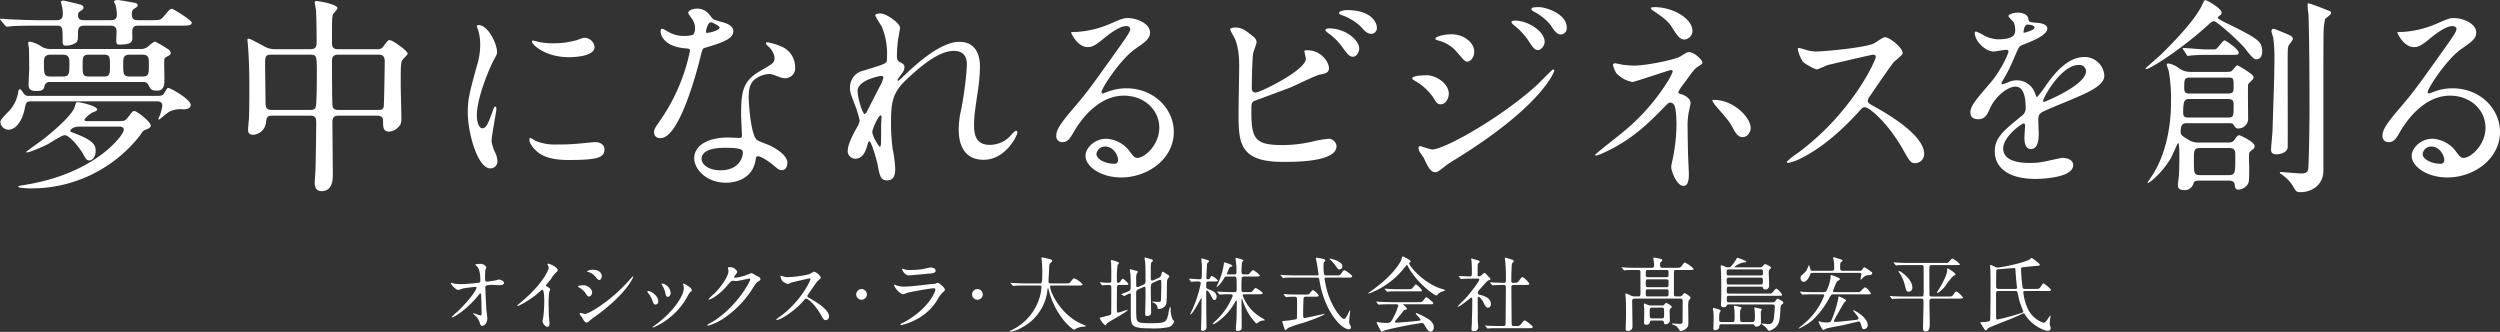 <svg xmlns="http://www.w3.org/2000/svg" width="618.336" height="82.078" viewBox="0 0 618.336 82.078"><rect x="0" y="0" width="618.336" height="82.078" fill="#333333" stroke="none"/><title>headline_2</title><g id="a4fd14df-42fc-4928-857d-00e84541b694" data-name="レイヤー 2"><g id="ae9680ae-334d-4d2d-a7f2-d696fb7007bf" data-name="レイヤー 1"><path d="M11.805,8.527c-4.576,0-6.032.104-6.553.156-.208,0-.936.104-1.092.104-.208,0-.312-.104-.468-.312L2.704,7.279c-.208-.26-.26-.26-.26-.364,0-.052.104-.104.208-.104.364,0,1.924.156,2.288.156,2.548.104,4.68.208,7.124.208h4.316c.935,0,1.612-.26,1.612-1.56a7.995,7.995,0,0,0-.261-2.028c0-.104-.208-.78-.208-.884,0-.364.416-.364.624-.364.261,0,2.964.676,3.849.884.416.104,1.092.26,1.092.832,0,.364-.26.572-.936.988a.944.944,0,0,0-.416.832c0,1.3.832,1.3,1.819,1.3h6.189c.572,0,1.612,0,1.612-1.352a11.134,11.134,0,0,0-.364-2.496,4.776,4.776,0,0,1-.364-.728c0-.26.572-.416.884-.416.469,0,4.16.676,4.369.728.26.052.623.26.623.572s-.103.364-.987.936A1.424,1.424,0,0,0,35.05,5.615c0,1.56.728,1.56,1.819,1.56h2.704c2.34,0,2.549,0,3.328-.884,1.456-1.716,1.612-1.924,2.08-1.924.312,0,4.889,2.808,4.889,3.432,0,.728-1.04.728-2.809.728H36.817c-.78,0-1.664,0-1.664,1.508,0,.364.052,1.768,0,2.028-.208.676-.729,1.144-3.068,1.144-.676,0-.884-.104-.884-1.04,0-.416.104-2.236.052-2.6-.156-.936-.935-1.04-1.508-1.04h-6.24c-1.145,0-1.768.208-1.768,1.716,0,1.716,0,2.288-.832,2.704a4.834,4.834,0,0,1-2.133.519c-.832,0-.832-.519-.832-1.04,0-3.484,0-3.9-1.508-3.9ZM41.394,25.895c.78,0,1.092-.052,1.456-.364.208-.208.884-1.612,1.144-1.612.677,0,5.617,2.86,5.617,4.212,0,1.092-1.561,1.092-1.873,1.092a6.093,6.093,0,0,0-3.38.572c-.311.103-2.496,1.976-2.6,1.976a.166.166,0,0,1-.156-.156,4.396,4.396,0,0,1,.311-.728A9.743,9.743,0,0,0,42.59,28.34c0-.936-.677-1.092-1.3-1.092H10.192c-1.248,0-1.352.312-1.664,1.976-.519,2.444-1.924,5.044-4.057,5.044a2.06,2.06,0,0,1-1.924-1.82c0-.52.156-.728,1.717-2.392a8.784,8.784,0,0,0,2.703-5.252c0-.052.156-.572.416-.572s.936,1.144,1.093,1.3a1.559,1.559,0,0,0,1.248.364ZM22.205,33.488c-1.872,0-2.393.832-2.393,1.092,0,.156.156.208,1.612.78,4.576,1.768,4.68,3.068,4.68,4.16,0,1.3-.728,2.34-1.56,2.34-.728,0-.936-.468-1.82-2.08-.052-.104-2.808-4.16-4.315-4.16-.625,0-3.433,1.82-4.057,2.184-1.04.52-4.473,2.08-5.252,2.08-.104,0-.208-.052-.208-.103,0-.104,3.796-2.809,4.368-3.225.884-.728,6.916-5.512,7.645-7.904.311-1.04.311-1.196.779-1.196.572,0,4.784.884,4.784,1.82,0,.26-.416.468-1.144.729-.469.208-1.977,1.404-1.977,1.82,0,.312.416.312.624.312h8.009c1.352,0,1.508-.156,2.288-1.144.936-1.248,1.04-1.352,1.403-1.352.625,0,4.057,2.652,4.057,3.588,0,.416-.312.676-1.145.988-.728.26-.779.364-1.508,1.456a34.018,34.018,0,0,1-27.041,13.104c-.468,0-3.12-.052-3.12-.468,0-.104.988-.312,1.145-.312C26.001,45.292,33.073,35.516,33.073,34.32c0-.832-.832-.832-1.351-.832Zm14.768-19.189a2.846,2.846,0,0,0,2.392-.884,8.743,8.743,0,0,1,1.353-.988,31.791,31.791,0,0,1,3.38,1.976,1.277,1.277,0,0,1,.572.884c0,.416-.156.468-1.196,1.04-.416.26-.416.416-.416,1.82,0,.78.103,4.16,0,4.836-.26,1.612-1.3,1.612-1.768,1.612-1.457,0-1.56-.312-2.184-1.508a1.381,1.381,0,0,0-1.353-.624H14.925a1.284,1.284,0,0,0-1.456.936c-.208.832-.364,1.3-2.028,1.3-1.82,0-1.924-.832-1.924-1.716,0-.624.156-3.276.156-3.796,0-.78-.053-4.16-.053-4.836,0-.26-.208-1.248-.208-1.456,0-.156.052-.416.364-.416a7.657,7.657,0,0,1,3.068,1.3,4.245,4.245,0,0,0,2.443.52Zm-21.997,1.404c-1.612,0-1.664.988-1.664,1.82,0,3.016,0,3.588,1.664,3.588H17.94c1.664,0,1.664-.572,1.664-3.64,0-1.352-.52-1.768-1.664-1.768Zm13.156,5.408c1.509,0,1.509-.624,1.509-2.808,0-1.872,0-2.6-1.457-2.6H24.389c-1.508,0-1.508.728-1.508,2.6,0,2.132,0,2.808,1.508,2.808Zm9.465,0c1.664,0,1.664-.572,1.664-3.016,0-1.612,0-2.392-1.664-2.392H34.581c-1.664,0-1.664.832-1.664,2.288,0,2.496,0,3.12,1.664,3.12Z" transform="translate(-2.444 -2.183)" fill="#fff"/><path d="M69.732,30.784c-1.3,0-1.403.676-1.508,1.82a3.427,3.427,0,0,1-3.068,2.912c-1.3,0-1.351-.676-1.351-1.351,0-.364.155-2.132.208-2.548.103-1.976.103-6.864.103-8.268,0-3.276-.103-6.656-.311-9.413,0-.26-.156-1.716-.156-1.82,0-.156,0-.364.156-.364.468,0,.832.208,3.952,1.872a5.15,5.15,0,0,0,2.808.728h8.633c1.56,0,1.56-.936,1.56-1.924,0-1.56-.052-6.292-.156-7.748-.052-.312-.311-1.612-.311-1.924s.311-.312.52-.312c.363,0,5.096.78,5.096,1.768,0,.312-1.092,1.352-1.145,1.612-.207.884-.207,1.3-.207,6.812,0,.78,0,1.716,1.455,1.716h9.673a1.637,1.637,0,0,0,1.612-.728c.988-1.352,1.092-1.508,1.56-1.508.729,0,4.421,2.652,4.421,3.328,0,.311-1.145,1.3-1.301,1.56-.416.729-.416,1.353-.416,6.553,0,1.04.156,6.24.156,7.436,0,1.092.052,1.716-.52,2.392a3.525,3.525,0,0,1-2.549,1.352c-1.456,0-1.456-1.248-1.456-2.548,0-.468,0-1.404-1.508-1.404h-9.36c-.936,0-1.664.104-1.664,1.716,0,1.82.103,10.816.103,12.844,0,1.092,0,4.108-2.756,4.108-1.716,0-1.716-1.56-1.716-2.08,0-.572.208-3.224.208-3.848.052-1.82.156-9.152.156-10.921,0-1.248-.156-1.82-1.56-1.82ZM79.145,29.38c.416,0,1.092,0,1.352-.624.312-.624.312-7.177.312-8.477,0-4.16,0-4.576-1.612-4.576H69.524c-1.508,0-1.508.572-1.508,2.444,0,1.3.103,7.748.103,9.256,0,1.456.261,1.977,1.612,1.977Zm16.848,0c.469,0,1.196,0,1.353-.78.104-.364.26-10.192.26-11.181,0-1.248-.468-1.716-1.508-1.716H86.061c-1.508,0-1.508,1.04-1.508,1.768,0,1.352,0,10.348.155,10.972.156.78.729.936,1.404.936Z" transform="translate(-2.444 -2.183)" fill="#fff"/><path d="M121.733,33.904c.884,0,1.352-.832,2.496-4.056.312-.884.468-1.3.729-1.3s.26.52.26.624c0,.572-1.196,6.656-1.196,7.904a9.264,9.264,0,0,0,.832,2.704,5.599,5.599,0,0,1,.624,2.288,1.742,1.742,0,0,1-1.716,1.768c-3.225,0-5.616-8.84-5.616-13.832,0-3.328.416-4.836,2.184-11.337a17.64,17.64,0,0,0,.885-5.408,12.732,12.732,0,0,0-.52-3.692,6.592,6.592,0,0,1-.312-.936c0-.156.207-.26.416-.26,2.392,0,4.576,4.732,4.576,6.604,0,.572,0,.624-.988,2.392-.572,1.092-4.004,8.736-4.004,13.416C120.382,32.344,120.901,33.904,121.733,33.904Zm30.213,5.2c0,2.028-1.56,2.652-8.84,2.652-5.097,0-7.02-1.3-8.112-2.34-.261-.26-1.612-1.612-1.612-2.6,0-.104,0-.52.26-.52a7.757,7.757,0,0,1,1.248.728,12.805,12.805,0,0,0,5.564.884,43.294,43.294,0,0,0,4.524-.156c.728-.052,4.368-.416,4.576-.416C151.53,37.336,151.946,38.48,151.946,39.104Zm-2.443-25.325c0,2.548-5.772,2.548-6.396,2.548-5.877,0-9.101-3.172-9.101-3.848,0-.104.052-.26.364-.26.156,0,.779.208,1.456.364a17.783,17.783,0,0,0,3.536.312,21.008,21.008,0,0,0,5.72-.78c1.561-.572,1.716-.624,2.236-.572A2.593,2.593,0,0,1,149.503,13.779Z" transform="translate(-2.444 -2.183)" fill="#fff"/><path d="M174.358,9.151a4.248,4.248,0,0,0-.728-2.288,10.315,10.315,0,0,1-.988-1.456c0-.624,1.092-1.092,2.132-1.092,2.08,0,2.912,1.145,3.744,2.288.26.364.78.572,2.34.988.988.26,2.965.832,2.965,2.288,0,1.976-2.912,2.912-7.125,4.16-.468.156-.52.312-.987,2.132-.624,2.601-5.097,20.177-9.881,20.177-1.403,0-1.612-.936-1.612-1.456,0-.728.156-.988,1.717-3.224A46.526,46.526,0,0,0,173.11,14.715c0-.468-.363-.52-1.144-.572-6.137-.52-6.137-4.16-6.137-4.212,0-.208.052-.624.364-.624.208,0,.364.052,1.404.676a7.705,7.705,0,0,0,4.004,1.092,6.47,6.47,0,0,0,2.288-.312A2.458,2.458,0,0,0,174.358,9.151ZM189.335,41.704c-.676,4.524-4.628,5.668-7.332,5.668-4.94,0-7.853-3.432-7.853-6.032,0-3.38,3.692-5.148,8.372-5.148.416,0,2.341.104,2.705.104.468,0,.728-.052.728-.572,0-.78-.208-4.264-.208-4.992,0-5.72.312-8.476,4.68-10.972,3.225-1.872,3.589-2.028,3.589-3.38a4.569,4.569,0,0,0-1.456-2.652c-.469-.416-.676-.624-.676-.832,0-.156.155-.26.363-.26a16.556,16.556,0,0,1,3.068.884,5.581,5.581,0,0,1,3.796,5.304,2.469,2.469,0,0,1-2.444,2.704,3.591,3.591,0,0,1-1.195-.208c-1.977-.728-2.185-.832-2.809-.832a6.224,6.224,0,0,0-3.796,1.56c-1.196,1.144-1.248,3.016-1.248,4.316s.52,9.36,2.08,10.453c.468.364,2.912,1.196,3.38,1.456,1.092.572,4.108,2.236,4.108,4.16,0,.884-.364,1.82-1.404,1.82-.519,0-.832-.156-1.612-.832-1.403-1.248-3.796-2.86-4.523-2.548C189.44,40.976,189.44,41.184,189.335,41.704ZM181.847,38.74c-1.195,0-5.876,0-5.876,2.756,0,1.248,1.56,2.808,4.681,2.808,5.044,0,5.771-3.952,5.46-4.784C185.851,38.74,183.043,38.74,181.847,38.74ZM180.442,8.995c0-.364-1.819-1.3-2.132-1.3-.884,0-1.248,2.132-1.248,2.288a.552.552,0,0,0,.104.312C177.323,10.451,180.442,9.775,180.442,8.995Z" transform="translate(-2.444 -2.183)" fill="#fff"/><path d="M225.059,8.995c0,.416-.468,2.704-.52,3.172a36.371,36.371,0,0,0-.26,3.744c0,1.092.156,1.352,1.092,1.82.469.26.78.52.78,1.04a2.504,2.504,0,0,1-.468,1.351c-1.092,1.508-1.248,1.716-1.248,1.872a.138.138,0,0,0,.156.156c.103,0,.26-.104,1.3-1.092,2.704-2.601,8.996-8.528,13.832-8.528,3.536,0,5.097,2.496,5.097,6.188a45.944,45.944,0,0,1-.624,6.656c-.78,5.252-.832,6.032-.832,7.8,0,2.028.311,4.836,3.848,4.836a6.936,6.936,0,0,0,5.46-2.6c.364-.416.832-.884,1.093-.884.208,0,.311.26.311.416,0,.728-2.859,6.76-8.372,6.76-6.136,0-6.136-6.189-6.136-7.592a22.159,22.159,0,0,1,.623-4.888,86.26,86.26,0,0,0,1.404-10.868c0-.937,0-3.588-3.224-3.588-3.692,0-8.112,3.692-11.545,6.917-3.483,3.276-4.004,5.408-4.004,10.66a47.564,47.564,0,0,0,.416,6.708,31.69,31.69,0,0,1,.624,4.836c0,1.716-.416,2.912-2.028,2.912s-1.819-1.196-2.34-3.952c-.104-.676-1.508-5.72-2.028-5.72-.208,0-.26.156-.624,1.404-.468,1.56-1.3,2.912-2.86,2.912A1.902,1.902,0,0,1,212.11,39.52c0-1.82,1.768-4.888,2.287-5.824a4.919,4.919,0,0,0,.677-1.716,27.373,27.373,0,0,0-1.196-3.9c-1.145-2.912-1.196-3.276-1.196-4.16a4.194,4.194,0,0,1,2.601-4.056c3.588-1.092,5.564-1.664,6.188-2.132.312-.208.364-.572.364-1.508a17.477,17.477,0,0,0-1.352-7.592,20.248,20.248,0,0,1-1.56-2.6c0-.468.832-.52,1.196-.52C221.834,5.511,225.059,8.059,225.059,8.995Zm-4.681,11.96c-.416,0-5.824,1.092-5.824,3.692,0,1.82,1.248,5.72,1.717,5.72.207,0,.468-.312.571-.52.104-.26,2.912-5.72,3.173-6.24a7.162,7.162,0,0,0,.936-2.34A.56.56,0,0,0,220.378,20.955Zm0,12.064c0-.26.104-1.716.104-1.82,0-.156,0-.468-.261-.468-.52,0-2.027,3.433-2.027,4.004,0,1.3,1.716,3.744,1.82,3.744C220.378,38.48,220.378,38.116,220.378,33.02Z" transform="translate(-2.444 -2.183)" fill="#fff"/><path d="M289.176,33.748c0-4.265-3.588-7.904-8.788-7.904-6.864,0-11.284,7.124-12.221,8.736-1.04,1.768-1.56,2.756-2.964,2.756a1.433,1.433,0,0,1-1.508-1.456c0-1.3.416-2.444,4.108-6.76,3.38-3.952,3.899-4.628,11.752-15.653C281.272,11.023,282,9.931,282,9.359c0-.364-.364-.728-.988-.728-1.924,0-4.992,2.6-5.876,3.328-2.08,1.716-2.809,1.872-3.692,1.872-2.444,0-4.056-3.328-4.056-3.588,0-.156.155-.156,1.248-.156a25.209,25.209,0,0,0,8.06-1.872c3.225-1.404,3.589-1.56,4.732-1.56,2.08,0,5.46,1.3,5.46,3.588,0,1.508-1.195,2.34-3.691,4.056-3.744,2.652-8.32,9.776-8.32,10.661,0,.156.155.364.311.364.311-.103.988-.364,1.3-.468a12.578,12.578,0,0,1,4.576-.832c6.656,0,11.701,4.941,11.701,10.816,0,6.604-6.396,11.232-13.001,11.232-5.149,0-8.841-2.756-8.841-5.356,0-1.872,2.184-4.212,5.148-4.212A7.678,7.678,0,0,1,282,39.832c.728.936,1.04,1.404,1.768,1.404C285.536,41.236,289.176,38.064,289.176,33.748Zm-13.364,4.68a2.125,2.125,0,0,0-2.184,1.82c0,1.352,2.235,2.444,4.472,2.444a.861.861,0,0,0,.884-.936C278.983,40.508,277.735,38.428,275.812,38.428Z" transform="translate(-2.444 -2.183)" fill="#fff"/><path d="M312.367,11.179a2.157,2.157,0,0,1,.884,1.353c0,.468-.832,2.496-.884,2.964-.208,1.82-.311,6.448-.311,8.632a.87.87,0,0,0,.988.936c1.039,0,12.376-5.512,12.376-8.32,0-.312-.364-1.768-.364-1.924,0-.208.364-.208.729-.208,3.536,0,5.355,3.068,5.355,4.368,0,1.196-.779,1.352-2.287,1.664-1.196.26-5.877,2.6-6.865,3.016-1.455.624-9.152,3.38-9.412,3.536-.624.416-.624.676-.624,2.652,0,6.812.988,8.216,7.801,8.216a33.11,33.11,0,0,0,7.592-.936,30.515,30.515,0,0,1,3.589-.624,2.013,2.013,0,0,1,2.08,1.82c0,3.9-9.984,3.9-13.209,3.9-10.765,0-11.024-4.628-11.024-12.012,0-1.872.156-10.037.156-11.753,0-4.264-.78-6.188-1.353-7.28a10.697,10.697,0,0,1-.884-1.716c0-.312.728-.468,1.196-.468C309.403,8.995,310.132,9.359,312.367,11.179Zm26.261,3.068c0,.624-.571,1.976-1.56,1.976-.78,0-1.248-.468-2.652-2.444a14.916,14.916,0,0,0-3.432-3.38c-.208-.156-.729-.572-.729-.78,0-.26.468-.416.936-.416C335.196,9.203,338.628,12.063,338.628,14.247Zm4.369-5.252a1.444,1.444,0,0,1-1.301,1.56c-1.092,0-1.716-.676-2.756-1.872a13.2,13.2,0,0,0-4.628-2.756c-.52-.156-.677-.416-.677-.572,0-.416,1.301-.676,1.925-.676C341.956,4.679,342.997,8.059,342.997,8.995Z" transform="translate(-2.444 -2.183)" fill="#fff"/><path d="M360.78,25.375c0,1.092-.729,2.6-1.977,2.6-.779,0-1.039-.312-1.819-1.612A13.484,13.484,0,0,0,352.252,22.1c-.156-.104-.521-.312-.521-.52,0-.78,3.328-.78,3.641-.78C357.608,20.799,360.78,22.827,360.78,25.375ZM354.644,41.34c-.155-.311-.987-1.404-1.092-1.664a2.115,2.115,0,0,1-.26-.936.381.381,0,0,1,.416-.416c.156,0,2.496.832,3.016.832,2.809,0,16.953-7.748,26.105-16.173.572-.572,3.588-3.64,3.744-3.64a.333.333,0,0,1,.312.312c0,.104-2.6,8.164-22.985,21.009-3.172,1.976-3.38,2.132-3.796,2.444-1.924,1.508-2.133,1.664-2.704,1.664C356.308,44.773,355.685,43.576,354.644,41.34Zm12.429-26.365c0,1.352-.884,2.444-1.716,2.444-.572,0-.78-.26-2.6-2.392a8.8,8.8,0,0,0-4.524-2.808c-.729-.26-.78-.26-.78-.468,0-.572,2.393-1.092,3.952-1.092a7.158,7.158,0,0,1,2.652.519C365.408,11.751,367.072,13.103,367.072,14.975Zm17.421-2.392c0,.624-.676,1.976-1.664,1.976-.78,0-1.248-.572-2.548-2.6a16.226,16.226,0,0,0-3.328-3.484c-.208-.156-.677-.624-.677-.832,0-.311.625-.364.936-.364C380.23,7.279,384.493,9.827,384.493,12.583Zm5.46-3.536a1.53,1.53,0,0,1-1.403,1.664c-1.093,0-1.82-1.092-2.549-2.288a13.041,13.041,0,0,0-4.212-3.38c-.468-.26-.572-.52-.572-.624,0-.468,1.04-.468,1.977-.468C384.545,3.951,389.953,5.459,389.953,9.047Z" transform="translate(-2.444 -2.183)" fill="#fff"/><path d="M403.784,18.199a26.499,26.499,0,0,0,2.964.208c2.756,0,10.088-1.456,11.336-2.288,1.509-.936,1.664-1.04,2.132-1.04,1.301,0,3.276,1.924,3.276,2.548,0,.312-.103.416-1.092,1.04-.884.572-1.092.936-3.692,4.473a9.421,9.421,0,0,0-1.143,1.768c0,.416.311.468.728.572.572.156,2.288.936,2.288,2.184,0,.364-.416,2.028-.468,2.392a17.2,17.2,0,0,0-.26,3.796c0,1.3.052,5.564.156,7.696,0,.572.155,3.172.155,3.692,0,2.496-.676,2.912-1.352,2.912-1.664,0-3.017-3.64-3.017-4.68,0-.416.416-2.132.469-2.444a44.209,44.209,0,0,0,.832-7.853c0-.416,0-3.952-.572-5.044a1.226,1.226,0,0,0-.988-.572,1.17,1.17,0,0,0-.78.416c-4.368,4.472-8.424,8.685-15.704,12.013a8.243,8.243,0,0,1-1.872.676c-.104,0-.208-.052-.208-.156,0-.26,5.616-4.576,6.656-5.46a51.153,51.153,0,0,0,10.973-12.221,14.713,14.713,0,0,0,1.56-2.912.398.398,0,0,0-.416-.416c-.416,0-8.996,2.964-9.568,2.964a7.223,7.223,0,0,1-3.952-2.184,6.354,6.354,0,0,1-.832-2.028.458.458,0,0,1,.468-.416C402.172,17.835,403.523,18.148,403.784,18.199Zm17.264-8.32a2.183,2.183,0,0,1-1.976,2.08c-1.196,0-1.82-1.04-3.224-3.224-.677-1.04-1.509-1.924-4.732-4.056-.104-.104-.364-.312-.364-.468,0-.26.78-.26.988-.26C416.108,3.951,421.048,6.707,421.048,9.879Zm14.405,24.025c0,.676-.624,2.184-1.976,2.184-.987,0-1.56-.572-2.548-2.444-.729-1.352-1.04-1.716-4.004-5.148a6.015,6.015,0,0,1-.988-1.456c0-.156.364-.156.416-.156C431.085,26.884,435.453,31.096,435.453,33.904Z" transform="translate(-2.444 -2.183)" fill="#fff"/><path d="M465.769,15.703c-.363,0-11.284,2.548-11.544,2.652a22.579,22.579,0,0,1-2.341.988c-.779,0-3.224-1.56-3.535-1.872a10.601,10.601,0,0,1-1.248-3.016c0-.26.052-.416.311-.416.052,0,1.196.312,1.353.364a9.259,9.259,0,0,0,2.756.52c1.768,0,11.544-.832,14.248-1.924.469-.208,2.393-1.612,2.86-1.612,1.248,0,4.42,2.652,4.42,3.952,0,.468-1.924,1.872-2.235,2.236-1.041,1.248-5.149,7.332-5.98,8.528a1.709,1.709,0,0,0-.416,1.04c0,.468.103.572,2.288,1.768,2.34,1.352,11.648,6.604,11.648,11.336a2.245,2.245,0,0,1-2.132,2.288c-1.196,0-1.404-.364-3.225-3.588-3.588-6.292-8.164-10.245-9.309-10.245-.52,0-.676.156-1.82,1.456-1.819,1.924-7.124,7.748-13.884,11.128a12.793,12.793,0,0,1-3.225,1.196c-.104,0-.364,0-.364-.312a16.031,16.031,0,0,1,2.393-1.924C460.36,30.42,466.549,16.951,466.393,16.119A.584.584,0,0,0,465.769,15.703Z" transform="translate(-2.444 -2.183)" fill="#fff"/><path d="M489.791,29.952c0-1.56,1.456-3.224,4.992-7.333,2.341-2.704,4.421-7.02,4.421-7.748,0-.312-.364-.364-.572-.364-.52,0-2.652.416-3.12.416-1.976,0-4.628-2.548-4.628-4.576,0-.156,0-.364.311-.364a11.69,11.69,0,0,1,1.976.988,8.263,8.263,0,0,0,3.433.936c4.265,0,4.265-1.404,4.265-2.444a4.181,4.181,0,0,0-.416-1.82c-.156-.26-1.248-1.196-1.248-1.508,0-.416,1.352-.832,2.287-.832,1.248,0,2.549.468,2.652,1.612.053.676.26.78,2.34.936.364,0,2.341.26,2.341,1.353,0,1.716-3.796,3.172-6.189,4.108-.78.312-.832.416-1.976,3.068a40.251,40.251,0,0,1-2.808,5.616c-.26.468-.364.624-.364.832a.191.191,0,0,0,.208.208,10.362,10.362,0,0,0,1.612-.572,4.857,4.857,0,0,1,2.028-.416,4.69,4.69,0,0,1,4.42,3.172c.364.884.416.988.52.988a24.592,24.592,0,0,0,2.132-2.808c1.716-2.392,5.096-7.124,9.62-7.124a4.905,4.905,0,0,1,4.889,4.628c0,2.444-4.108,4.16-7.333,5.564-1.3.572-7.176,2.912-8.112,3.484-.832.52-.884,1.092-.884,2.184,0,.468.104,2.652.104,3.12,0,.832,0,3.796-1.925,3.796-1.403,0-1.612-1.716-1.612-2.652,0-.52.156-3.016.156-3.068,0-.208,0-.624-.363-.624-.416,0-5.045,3.224-5.045,6.188,0,3.588,5.2,3.588,6.709,3.588a16.102,16.102,0,0,0,3.328-.312c.728-.103,4.056-.936,4.731-.936,1.093,0,2.548.52,2.548,1.768,0,3.225-8.06,3.433-9.308,3.433-6.604,0-10.089-2.704-10.089-6.812,0-3.328,1.977-4.992,6.864-8.944a2.215,2.215,0,0,0,.78-1.82c0-2.34-.416-5.252-2.496-5.252-1.977,0-5.044,2.392-6.396,5.512-.572,1.3-1.144,2.548-2.808,2.548C490.779,31.668,489.791,31.355,489.791,29.952Zm13.261-19.657c.103,0,2.6-.676,2.6-1.248,0-.676-1.3-.78-1.768-.78-.729,0-.936,1.456-.936,1.664S502.948,10.295,503.052,10.295Zm4.732,16.849c0,.104.052.26.208.26s10.4-4.16,10.4-7.592a1.601,1.601,0,0,0-1.82-1.56C512.256,18.251,507.784,26.311,507.784,27.144Z" transform="translate(-2.444 -2.183)" fill="#fff"/><path d="M561.969,14.819c0,1.872-1.092,2.028-1.353,2.028-.571,0-.884-.052-2.964-2.756-1.196-1.508-6.864-6.656-7.592-6.656-.416,0-.677.208-1.093.572-6.76,6.24-14.716,11.232-15.6,11.232-.104,0-.261-.052-.261-.156,0-.052,3.38-2.964,3.952-3.536,2.34-2.288,8.112-8.112,9.984-12.012.572-1.196.572-1.3.885-1.3.519,0,4.004,2.132,4.004,3.017,0,.416-.156.572-.624.884-.052.052-.312.26-.312.468,0,.26,1.82,1.145,2.236,1.353,7.8,3.744,8.372,4.576,8.632,6.032A4.488,4.488,0,0,1,561.969,14.819ZM546.628,46.852c-1.092,0-1.404.052-1.664.676a2.202,2.202,0,0,1-2.392,1.664c-1.456,0-1.456-.832-1.456-1.248,0-.364.26-2.184.26-2.6.103-1.82.103-4.108.103-4.732,0-.468,0-3.068-.311-3.068-.104,0-1.456,3.12-1.769,3.692-1.976,3.484-5.252,6.188-5.668,6.188-.052,0-.103-.052-.103-.156,0,0,.624-.937.988-1.456,4.783-7.177,4.783-16.693,4.783-17.889a41.438,41.438,0,0,0-.519-8.06c-.052-.26-.519-1.456-.519-1.716,0-.208.155-.26.416-.26a5.435,5.435,0,0,1,2.34.988,4.963,4.963,0,0,0,3.328,1.092h8.632c.78,0,1.145-.052,1.404-.26.208-.208,1.04-1.351,1.353-1.351.26,0,4.004,2.236,4.004,2.86a1.175,1.175,0,0,1-.416.832c-.156.104-.676.676-.936.936-.103.728,0,7.28,0,8.685a2.416,2.416,0,0,1-2.444,2.288c-.519,0-.676-.156-1.143-.884-.26-.416-.468-.416-1.404-.416h-9.984c-.935,0-1.716,0-1.716,2.132,0,.78.208.935,2.393,2.236a5.075,5.075,0,0,0,2.34.416h6.812c.987,0,1.403-.104,1.924-.884.363-.572.676-.936,1.04-.936.103,0,3.796,1.612,3.796,2.704a.836.836,0,0,1-.312.676c-.884.728-.987.832-1.039,1.04a21.341,21.341,0,0,0,0,3.172c0,3.588,0,4.004-.416,4.628a2.971,2.971,0,0,1-2.236,1.248c-.78,0-.832-.468-.937-1.248-.103-.936-.987-.988-1.612-.988Zm2.809-32.449c.936,0,1.04,0,1.248-.208.363-.26,1.611-2.028,1.976-2.028.261,0,3.484,2.184,3.484,3.016,0,.572-.208.572-1.976.572h-6.865c-.676,0-2.443.104-3.067.156a3.136,3.136,0,0,1-.624.104c-.156,0-.208-.104-.364-.312l-.78-1.196c-.156-.26-.156-.26-.156-.311a.138.138,0,0,1,.156-.156c.469,0,4.473.364,5.305.364Zm4.056,16.849c1.404,0,1.404-.312,1.404-3.12,0-.884-.104-1.456-1.404-1.456h-9.36c-1.248,0-1.716.052-1.716,3.432,0,1.092.624,1.145,1.404,1.145Zm-.103-5.929c1.508,0,1.508-.52,1.508-1.612,0-2.184,0-2.34-1.404-2.34h-9.36c-1.456,0-1.456.52-1.456,2.601,0,1.092.312,1.351,1.456,1.351ZM546.784,38.792c-1.716,0-1.716.416-1.716,3.12,0,3.224,0,3.588,1.716,3.588h6.76c1.769,0,1.769-.468,1.769-4.524,0-1.56,0-2.184-1.716-2.184ZM564.776,9.307c.312,0,3.849,1.508,4.16,1.664.209.156.625.468.625.832,0,.312-.988,1.456-1.093,1.716-.208.624-.208,1.144-.208,6.344,0,2.964.053,18.201,0,18.772-.103,1.3-1.82,1.716-2.859,1.716-1.145,0-1.248-.728-1.248-1.144,0-.78.363-4.16.363-4.836.156-4.992.469-13.053.469-17.629a34.985,34.985,0,0,0-.312-5.356c-.416-1.3-.468-1.456-.416-1.56C564.309,9.463,564.517,9.307,564.776,9.307Zm8.736-6.292c.209,0,3.589,1.248,4.108,1.508,1.3.468,1.404.52,1.404.884s-1.353,1.248-1.508,1.508a17.799,17.799,0,0,0-.364,2.912c-.052,1.612-.052,9.932-.052,13.468v21.061c0,3.536-2.809,5.356-5.669,5.356-.884,0-1.039-.104-1.768-1.352a9.727,9.727,0,0,0-2.704-2.912c-.572-.364-.624-.416-.624-.572s.208-.156.312-.156c.155,0,4.212.364,4.992.364.935,0,1.611-.208,1.716-1.196.103-.676.311-8.736.311-15.185,0-5.772-.052-17.941-.26-23.089a13.662,13.662,0,0,1-.208-2.444A.313.313,0,0,1,573.513,3.015Z" transform="translate(-2.444 -2.183)" fill="#fff"/><path d="M617.192,33.748c0-4.265-3.588-7.904-8.788-7.904-6.864,0-11.284,7.124-12.221,8.736-1.04,1.768-1.56,2.756-2.964,2.756a1.433,1.433,0,0,1-1.508-1.456c0-1.3.416-2.444,4.107-6.76,3.381-3.952,3.9-4.628,11.753-15.653,1.716-2.444,2.444-3.536,2.444-4.108,0-.364-.364-.728-.988-.728-1.924,0-4.992,2.6-5.876,3.328-2.08,1.716-2.808,1.872-3.692,1.872-2.444,0-4.057-3.328-4.057-3.588,0-.156.156-.156,1.248-.156a25.209,25.209,0,0,0,8.06-1.872c3.225-1.404,3.588-1.56,4.732-1.56,2.08,0,5.46,1.3,5.46,3.588,0,1.508-1.196,2.34-3.692,4.056-3.744,2.652-8.32,9.776-8.32,10.661,0,.156.156.364.312.364.312-.103.988-.364,1.3-.468a12.578,12.578,0,0,1,4.576-.832c6.656,0,11.7,4.941,11.7,10.816,0,6.604-6.396,11.232-13,11.232-5.149,0-8.84-2.756-8.84-5.356,0-1.872,2.184-4.212,5.147-4.212a7.678,7.678,0,0,1,5.929,3.328c.728.936,1.04,1.404,1.768,1.404C613.553,41.236,617.192,38.064,617.192,33.748Zm-13.364,4.68a2.126,2.126,0,0,0-2.184,1.82c0,1.352,2.236,2.444,4.473,2.444A.861.861,0,0,0,607,41.756C607,40.508,605.752,38.428,603.828,38.428Z" transform="translate(-2.444 -2.183)" fill="#fff"/><path d="M114.834,72.338a10.123,10.123,0,0,0,1.64.12c1.081,0,4.041-.28,4.341-.34s.44-.18.44-.48c0-2.581-.54-3.221-.78-3.48-.08-.08-.439-.42-.439-.52,0-.18.939-.18,1.12-.18a1.644,1.644,0,0,1,1.58.82,4.632,4.632,0,0,1-.26.74c-.04.24-.061,1.34-.061,1.641,0,.96.02,1.18.42,1.18s1.641-.22,2.121-.3c.14-.02.78-.22.9-.22.18,0,1.24.26,1.24.86,0,.54-.98.54-1.24.54s-1.381-.08-1.621-.08c-1.76,0-1.76.3-1.76.72,0,.3.22,4.961.26,5.401.04.36.24,1.86.24,2.161,0,1.06-.66,1.86-1.2,1.86-.46,0-.561-.34-.74-1a4.149,4.149,0,0,0-1.16-1.64,4.511,4.511,0,0,1-.44-.46c0-.04.06-.06.08-.06.04,0,1.561.58,1.78.58.26,0,.26-.32.26-.48,0-2.201-.1-4.721-.14-4.821a.174.174,0,0,0-.18-.12c-.101,0-.141.04-.48.46-2.881,3.561-6.061,5.441-6.481,5.441-.059,0-.12-.04-.12-.08a12.999,12.999,0,0,1,1.28-1.2c2.82-2.641,4.861-5.441,4.861-6.042a.21.21,0,0,0-.22-.22c-.36,0-2.721.3-3.081.38a10.364,10.364,0,0,1-1.2.38c-.6,0-1.841-1.36-1.841-1.661,0-.08.101-.1.12-.1C114.193,72.138,114.733,72.318,114.834,72.338Z" transform="translate(-2.444 -2.183)" fill="#fff"/><path d="M137.655,72.998c.78.48.86.56.86.74,0,.12-.22.68-.24.8a19.29,19.29,0,0,0-.12,3.54c0,.54.02,1.621.06,2.4.02.24.14,1.4.14,1.661,0,.2,0,.88-.48.88-.561,0-1.241-.86-1.241-1.4,0-.2.2-1.081.221-1.28.12-1.081.2-2.621.2-3.681,0-.72,0-2.82-.52-2.82-.1,0-.18.08-.34.24a21.976,21.976,0,0,1-5.682,3.821c-.06,0-.1-.04-.1-.12a.181.181,0,0,1,.06-.14c.52-.46,1.08-.92,1.4-1.2,4.721-4.041,6.281-7.442,6.281-8.002a1.125,1.125,0,0,0-.16-.56,2.28,2.28,0,0,1-.14-.32.197.197,0,0,1,.2-.16c.3,0,2.32.84,2.32,1.6a.505.505,0,0,1-.18.4,5.713,5.713,0,0,0-1.36,1.64c-.34.48-.98,1.2-1.36,1.68A.323.323,0,0,0,137.655,72.998Z" transform="translate(-2.444 -2.183)" fill="#fff"/><path d="M148.894,74.519c0,.4-.3,1-.78,1-.3,0-.4-.12-.7-.62a4.845,4.845,0,0,0-1.82-1.66c-.06-.04-.18-.12-.18-.2,0-.28,1.141-.3,1.4-.3C147.675,72.738,148.894,73.538,148.894,74.519Zm-2.46,6.201c-.061-.1-.421-.52-.48-.62a.855.855,0,0,1-.12-.38c0-.08.06-.14.18-.14.181,0,.94.26,1.101.26.86,0,6.241-3.001,11.022-8.422a9.453,9.453,0,0,1,.86-.9.073.073,0,0,1,.08.08c0,.22-1.761,4.501-10.042,10.302-.24.16-1.2,1.06-1.461,1.06C147.135,81.96,146.935,81.64,146.435,80.72Zm4.86-10.182c0,.46-.319.9-.64.9-.22,0-.32-.08-1.04-.94a3.476,3.476,0,0,0-1.721-1.06c-.08-.02-.3-.08-.3-.14a2.378,2.378,0,0,1,1.54-.38C151.295,68.917,151.295,70.478,151.295,70.538Z" transform="translate(-2.444 -2.183)" fill="#fff"/><path d="M165.255,76.759a.728.728,0,0,1-.681.76c-.439,0-.58-.46-.72-.9a7.14,7.14,0,0,0-1.16-2.02c-.101-.14-.141-.2-.141-.26,0-.12.12-.18.261-.18C163.294,74.158,165.255,75.159,165.255,76.759Zm6.181-4.121a1.276,1.276,0,0,1-.04-.18.136.136,0,0,1,.141-.14,4.459,4.459,0,0,1,.9.5c.319.16,1.12.64,1.12,1.22,0,.16-.08.18-.42.38a16.355,16.355,0,0,0-1.02,1.72A17.515,17.515,0,0,1,163.975,83.2a.129.129,0,0,1-.12-.12,8.528,8.528,0,0,1,1.12-.84c4.261-3.261,6.602-7.021,6.602-8.742A2.016,2.016,0,0,0,171.435,72.638Zm-3.12,1.94c0,.58-.32,1.02-.681,1.02-.44,0-.54-.5-.6-.84a6.303,6.303,0,0,0-.74-1.9,2.26,2.26,0,0,1-.22-.44c0-.06.1-.12.199-.1A2.535,2.535,0,0,1,168.315,74.579Z" transform="translate(-2.444 -2.183)" fill="#fff"/><path d="M182.476,68.477c0-.2.28-.2.439-.2a1.871,1.871,0,0,1,1.861,1.121c0,.24-.2.5-.601,1-.1.14-.16.22-.16.32,0,.16.24.16.32.16a11.305,11.305,0,0,0,3.04-.8,3.743,3.743,0,0,1,.94-.32c.181,0,.28.06,1.101.54.12.06.64.34.74.4a.724.724,0,0,1,.38.5c0,.28-.14.36-.8.76-.221.14-.301.26-1.001,1.34a24.457,24.457,0,0,1-7.161,7.521,13.674,13.674,0,0,1-3.981,1.92.179.179,0,0,1-.181-.18c0-.08.06-.12.681-.46,6.101-3.361,9.902-10.182,9.902-10.802a.217.217,0,0,0-.221-.22c-.04,0-2.801.62-3.28.62-.12,0-.66-.06-.78-.06-.38,0-.42.04-1.261,1a14.991,14.991,0,0,1-2.721,2.6,6.095,6.095,0,0,1-1.92,1.06c-.1,0-.14-.06-.14-.12a16.951,16.951,0,0,1,1.58-1.5c1.62-1.62,3.52-4.381,3.36-5.581C182.596,68.997,182.476,68.557,182.476,68.477Z" transform="translate(-2.444 -2.183)" fill="#fff"/><path d="M202.656,71.038c-.141,0-4.342.981-4.441,1.02a8.536,8.536,0,0,1-.9.38,4.176,4.176,0,0,1-1.36-.72,4.092,4.092,0,0,1-.48-1.16c0-.1.019-.16.12-.16.02,0,.46.12.52.14a3.561,3.561,0,0,0,1.06.2,27.711,27.711,0,0,0,5.481-.74,7.625,7.625,0,0,1,1.1-.62c.48,0,1.7,1.02,1.7,1.52,0,.18-.74.72-.859.86-.4.48-1.98,2.821-2.301,3.281a.657.657,0,0,0-.16.4c0,.18.04.22.88.68.9.52,4.481,2.54,4.481,4.361a.864.864,0,0,1-.82.88c-.46,0-.54-.14-1.24-1.38-1.381-2.42-3.141-3.941-3.581-3.941-.2,0-.26.06-.7.56a20.093,20.093,0,0,1-5.341,4.281,4.923,4.923,0,0,1-1.24.46c-.04,0-.141,0-.141-.12a6.177,6.177,0,0,1,.921-.74c5.221-3.781,7.602-8.962,7.541-9.282A.224.224,0,0,0,202.656,71.038Z" transform="translate(-2.444 -2.183)" fill="#fff"/><path d="M214.216,74.999a1.32,1.32,0,1,1,1.32,1.32A1.319,1.319,0,0,1,214.216,74.999Z" transform="translate(-2.444 -2.183)" fill="#fff"/><path d="M225.915,81.96c6.241-3.361,7.882-7.682,7.882-8.102,0-.24-.141-.38-.421-.38-.68,0-5.701.88-6.581,1.14a8.554,8.554,0,0,1-.92.34c-.86,0-2.28-1.72-2.28-2.281a.112.112,0,0,1,.119-.1,2.779,2.779,0,0,1,.36.16,5.613,5.613,0,0,0,1.98.34c1.641,0,5.621-.52,6.361-.6.04,0,1.36-.12,1.381-.12a3.406,3.406,0,0,1,.58-.22c.34,0,1.76,1.181,1.76,1.641,0,.3-.08.38-.54.76a5.604,5.604,0,0,0-1.08,1.42A13.257,13.257,0,0,1,228.875,81.3a14.135,14.135,0,0,1-3.54,1.3.16.16,0,0,1-.181-.16.219.219,0,0,1,.04-.12C225.234,82.28,225.795,82.02,225.915,81.96Zm.5-13.083a4.918,4.918,0,0,0,1.06.08,19.177,19.177,0,0,0,3.201-.22c.3-.06,1.681-.4,1.96-.4.341,0,1.221.18,1.221.76,0,.62-.7.68-1.86.78-.32.04-4.621.42-4.761.42-1.061,0-1.661-1.36-1.661-1.5,0-.1.04-.14.12-.14C225.815,68.657,226.295,68.857,226.415,68.877Z" transform="translate(-2.444 -2.183)" fill="#fff"/><path d="M242.875,74.999a1.32,1.32,0,1,1,1.32,1.32A1.319,1.319,0,0,1,242.875,74.999Z" transform="translate(-2.444 -2.183)" fill="#fff"/><path d="M255.994,72.798c-1.76,0-2.32.04-2.52.06-.08,0-.359.04-.42.04-.08,0-.12-.04-.18-.12l-.38-.46c-.08-.1-.101-.1-.101-.14s.04-.04.08-.04c.141,0,.761.06.88.06.981.04,1.801.08,2.741.08h3.461c.62,0,.68,0,.68-2.82,0-.48,0-1.54-.12-2.761-.019-.12-.08-.58-.08-.68s0-.16.12-.16a16.727,16.727,0,0,1,2.081.46c.26.06.44.16.44.36,0,.16-.1.28-.32.46-.38.32-.38.42-.42,1.36-.019.52-.16,2.841-.16,3.321,0,.46.36.46.681.46h3.461c.92,0,1.02,0,1.28-.34.64-.82.72-.9.96-.9a5.088,5.088,0,0,1,2.04,1.48c0,.28-.399.28-1.06.28h-6.382c-.44,0-.58,0-.58.32,0,1.22,2.601,7.162,8.262,9.382.54.22.54.22.54.3,0,.14-.1.16-.399.18a5.014,5.014,0,0,0-1.801.38,3.047,3.047,0,0,1-.66.36c-.36,0-2.141-1.6-3.201-3.121a20.104,20.104,0,0,1-3.12-6.781c-.021-.12-.101-.4-.141-.4-.06,0-.06.06-.14.48a11.917,11.917,0,0,1-6.301,9.282,8.645,8.645,0,0,1-2.981,1.08c-.04,0-.12-.02-.12-.08,0-.1.44-.3.641-.4a13.137,13.137,0,0,0,6.962-8.522,14.632,14.632,0,0,0,.319-2.02c0-.44-.22-.44-.54-.44Z" transform="translate(-2.444 -2.183)" fill="#fff"/><path d="M279.275,72.658a.51.51,0,0,0-.541.3c-.039.14-.06,4.441-.06,4.821,0,.16.02,1.04.02,1.24,0,.1,0,.48.279.48.2,0,2.221-.68,2.281-.68.019,0,.1,0,.1.06,0,.36-4.621,2.86-5.081,3.241-.06.08-.34.54-.46.54a4.553,4.553,0,0,1-1.36-1.78c0-.14.22-.18.34-.2s.92-.22,1.12-.28c1.141-.28,1.28-.34,1.36-.56.04-.14.04-5.641.04-6.481,0-.46-.06-.68-.54-.68-.1,0-.78,0-1.181.04-.04,0-.479.04-.52.04-.06,0-.101-.04-.16-.12l-.34-.46c-.04-.06-.08-.1-.08-.14s.04-.04.08-.04c.06,0,.359.04.42.04.4.04,1.3.08,1.761.08.239,0,.479-.02.54-.3.02-.08.02-2.38.02-2.781,0-.26-.04-1.62-.06-1.9,0-.06-.061-.38-.061-.46a.147.147,0,0,1,.16-.16c.22,0,1.881.46,1.881.72,0,.1-.32.38-.36.46a19.616,19.616,0,0,0-.18,3.321c0,.98,0,1.1.26,1.1.28,0,.399-.08.62-.38.4-.54.46-.6.6-.6.181,0,1.341,1.02,1.341,1.3,0,.22-.08.22-.841.22Zm8.521-.62c-.721.32-.721.48-.721,2.04,0,.84.08,4.561.08,5.321,0,.3,0,.94-1,.94-.479,0-.479-.38-.479-.56,0-.32.1-3.461.1-4.121,0-.82,0-1.5-.02-2.101,0-.22,0-.46-.24-.46a.735.735,0,0,0-.221.06l-1.24.56a.905.905,0,0,0-.6,1c0,4.461,0,4.561.019,5.041.06,2.261.16,2.361,3.701,2.361,3.681,0,3.74-.28,4.241-2.281a7.733,7.733,0,0,1,.42-1.78c.08,0,.16.22.16.52a6.192,6.192,0,0,0,.5,2.661c.3.3.34.34.34.46a2.073,2.073,0,0,1-1.261,1.38,18.537,18.537,0,0,1-4.6.32c-4.721,0-4.841-.66-4.841-3.481,0-.76-.02-4.101,0-4.781,0-.14-.02-.4-.24-.4a8.353,8.353,0,0,0-1.34.66c-.04,0-.061-.02-.16-.06l-.5-.28q-.12-.06-.12-.12c.48-.18,1.18-.46,1.48-.58.859-.36.859-.48.859-1.641,0-.34,0-1.22-.06-2.541-.021-.2-.141-1.04-.141-1.2,0-.1,0-.2.101-.2.04,0,1.24.32,1.3.34.381.1.561.16.561.34,0,.08-.26.38-.28.44a3.505,3.505,0,0,0-.14,1.26c0,.24.019,1.34.019,1.58s.04.46.32.46a.96.96,0,0,0,.32-.1l1.2-.52c.44-.2.46-.56.46-1,0-2.84-.02-3.781-.1-4.721-.021-.12-.141-.68-.141-.8,0-.08,0-.18.101-.18.199,0,1.32.38,1.5.42.28.08.48.2.48.32s-.44.5-.461.6a9.227,9.227,0,0,0-.08,1.38v2.42c0,.22.021.56.301.56a.889.889,0,0,0,.399-.1l1.221-.54c.5-.22.56-.4.72-.96.16-.52.16-.58.32-.58a6.574,6.574,0,0,1,.86.48c.68.46.76.5.76.66s-.5.76-.519.92c-.16.8.019,5.181-.28,6.021a2.011,2.011,0,0,1-1.66,1.12c-.46,0-.46-.16-.48-.48a1.625,1.625,0,0,0-1.06-1.1c-.06-.02-.2-.06-.2-.14s.04-.1.08-.1c.22,0,1.18.08,1.38.08.56,0,.62-.1.66-.36.06-.46.1-3.641.1-4.161,0-.74,0-.94-.38-.94a.791.791,0,0,0-.3.1Z" transform="translate(-2.444 -2.183)" fill="#fff"/><path d="M301.476,71.798c-.7,0-.7.14-.7,1.28,0,.4.14.5.96.8.5.2,1.62.62,1.62,1.68,0,.08-.02.82-.52.82-.34,0-.44-.22-.859-1.04-.2-.38-.721-1.32-1.001-1.32-.079,0-.199.08-.199.46,0,.66.019,3.581.019,4.181-.019.7.061,3.781.061,4.401a.881.881,0,0,1-.921.94.385.385,0,0,1-.44-.42c0-.18.04-1.6.06-1.82.02-.48.08-5.041.08-5.641,0-.04,0-.26-.06-.26s-2.121,4.101-2.721,4.101a.043.043,0,0,1-.04-.04c0-.04.62-1.38.74-1.64a30.306,30.306,0,0,0,1.88-6.002c0-.48-.44-.48-.62-.48s-1,.02-1.38.04a2.278,2.278,0,0,1-.36.06c-.06,0-.1-.06-.14-.14l-.32-.46c-.061-.08-.08-.1-.08-.12a.053.053,0,0,1,.06-.06c.32,0,2.161.14,2.581.14.54,0,.54,0,.54-3.301,0-.3-.14-1.7-.14-1.8,0-.04.019-.08.06-.08a12.415,12.415,0,0,1,1.28.38c.4.1.54.16.54.36,0,.14-.06.18-.26.34s-.24.26-.24.62c0,.34-.14,2.861-.14,3.1,0,.12.02.38.42.38a.591.591,0,0,0,.519-.34c.2-.38.261-.5.421-.5a4.906,4.906,0,0,1,1.5,1.14c0,.24-.42.24-.88.24Zm8.821,3.161c-.22,0-.5,0-.5.28A10.566,10.566,0,0,0,314.518,80.8c.301.18.761.44.761.54s-.141.1-.2.1a2.608,2.608,0,0,0-1.02.22,4.656,4.656,0,0,1-.9.54,14.202,14.202,0,0,1-3.141-5.061c-.06-.14-.279-.82-.34-.96,0-.02-.04-.08-.08-.08-.08,0-.08.12-.08.22,0,1.08.04,5.861.04,6.841,0,.32-.04.5-.2.62a1.49,1.49,0,0,1-.819.26c-.301,0-.421-.14-.421-.42,0-.7.141-1.84.16-2.54.02-.98.08-4.141.08-4.181,0-.3-.019-.38-.12-.38-.08,0-.12.04-.28.3a14.498,14.498,0,0,1-4.74,5.221,3.305,3.305,0,0,1-.721.34c-.04,0-.12-.02-.12-.08a4.308,4.308,0,0,1,.681-.72,16.7,16.7,0,0,0,4.28-6.202c0-.42-.319-.42-.76-.42-.48,0-1.54.02-2,.06-.061,0-.36.04-.421.04-.079,0-.119-.04-.18-.12l-.38-.46c-.08-.1-.101-.1-.101-.14s.04-.04.08-.04c.141,0,.761.06.881.06.16,0,1.6.08,2.54.08h.62c.561,0,.7-.12.7-.66,0-.48,0-2.46-.06-2.781-.04-.28-.141-.42-.58-.42H305.876c-.42,0-.46.04-.72.5a7.319,7.319,0,0,1-1.761,2.141c-.02,0-.06,0-.06-.06,0-.04.56-1.3.66-1.54a17.422,17.422,0,0,0,1.14-4.061c.04-.42.061-.46.2-.46.06,0,1.921.54,1.921.82,0,.14-.141.18-.501.3-.199.06-.22.14-.5.78-.12.3-.359.86-.359.88,0,.16.159.18.26.18h1.54c.181,0,.58,0,.58-.54,0-.24-.02-1.44-.04-1.6-.02-.3-.2-1.7-.2-1.88a.086.086,0,0,1,.08-.08c.061,0,1.86.4,1.86.62,0,.1-.319.42-.34.5a21.619,21.619,0,0,0-.12,2.361c0,.52.2.62.66.62h.48c.46,0,.6-.02.74-.14.16-.14.78-.94.98-.94a5.766,5.766,0,0,1,1.66,1.32c0,.28-.4.28-1.061.28h-2.82c-.28,0-.46.04-.58.26a26.149,26.149,0,0,0-.08,2.621c0,.74,0,.981.66.981h.88c.82,0,.92,0,1.061-.14.16-.14.72-.9.9-.9.14,0,1.76,1.021,1.76,1.28,0,.28-.42.28-1.06.28Z" transform="translate(-2.444 -2.183)" fill="#fff"/><path d="M328.137,70.297c.34,0,.42-.06.42-.24,0-.16-.32-2.281-.38-2.601-.04-.22-.28-1.24-.28-1.46,0-.06.08-.06.14-.06a8.681,8.681,0,0,1,1.4.22c.52.1.78.18.78.44,0,.12-.02.14-.2.34-.22.22-.22.32-.22,1.241.019,2.12.18,2.12.68,2.12h2.32c.921,0,1.02,0,1.28-.34.62-.84.681-.92.881-.92.3,0,1.92,1.16,1.92,1.5,0,.3-.359.3-1.06.3h-5.302c-.34,0-.46.04-.46.32a26.669,26.669,0,0,0,.8,3.54c1.24,3.861,3.421,6.381,4.021,6.381.28,0,.62-.58.88-1.06.101-.18.48-1.06.58-1.06.06,0,.06.1.06.14,0,.06-.261,2.221-.261,2.641a1.487,1.487,0,0,0,.221.82,1.092,1.092,0,0,1,.199.56.454.454,0,0,1-.519.5c-1.761,0-5.941-4.261-7.222-11.922-.12-.74-.16-.86-.66-.86h-5.401c-.46,0-1.82,0-2.521.04a3.297,3.297,0,0,1-.44.06c-.06,0-.101-.06-.16-.14l-.4-.46c-.08-.08-.08-.1-.08-.12,0-.04.021-.06.08-.06.14,0,.76.06.88.08.921.04,1.801.06,2.741.06Zm-2.701,5.261c-.14,0-.479.02-.56.34-.04.2-.12,2.301-.12,3.521s0,1.42.34,1.42c.3,0,4.821-1.02,4.861-1.02.02,0,.1,0,.1.06,0,.2-2.86,1.38-5.361,2.181a25.097,25.097,0,0,0-3.66,1.24c-.12.06-.54.56-.66.56-.221,0-.78-2.101-.78-2.161,0-.08.06-.1.68-.16a25.322,25.322,0,0,0,2.761-.4.401.401,0,0,0,.18-.28c.021-.16.04-2.621.04-2.861,0-.16-.019-1.86-.019-1.94-.021-.48-.38-.48-.58-.48a15.572,15.572,0,0,0-1.82.06c-.04,0-.24.04-.28.04-.08,0-.12-.06-.18-.14l-.381-.46c-.079-.08-.1-.1-.1-.14,0-.02.04-.04.08-.04.14,0,.76.06.88.08.921.04,1.82.06,2.741.06h1.58a3.221,3.221,0,0,0,.96-.06c.22-.1.82-1.06,1.02-1.06a3.481,3.481,0,0,1,1.46,1.38c0,.26-.399.26-1.08.26Zm5.981-9.402c.28,0,3.041.68,3.041,1.84a.739.739,0,0,1-.82.82c-.221,0-.261-.06-.681-.66a9.949,9.949,0,0,0-1.54-1.781c-.06-.04-.14-.12-.12-.16C331.297,66.177,331.377,66.157,331.417,66.157Z" transform="translate(-2.444 -2.183)" fill="#fff"/><path d="M340.913,74.698c0-.08.06-.12.301-.28.14-.1,1.78-1.26,3.08-2.361,3.421-2.92,4.682-5.301,4.781-5.741.16-.62.16-.7.4-.7.019,0,1.88.88,1.88,1.22,0,.1-.04.12-.24.26-.119.06-.14.12-.14.2,0,.62,3.541,5.061,8.282,6.401.56.16.56.16.56.26,0,.12-.06.14-.56.3a2.345,2.345,0,0,0-1.28.82c-.08.14-.141.2-.261.2-.44,0-4.701-2.94-6.961-7.061-.221-.42-.261-.48-.34-.48s-.4.4-.56.6a19.842,19.842,0,0,1-8.762,6.421C341.033,74.778,340.913,74.798,340.913,74.698Zm5.502,2.741c-1.48,0-1.98.02-2.521.06-.06,0-.36.04-.421.04-.08,0-.1-.04-.18-.12l-.38-.46c-.04-.06-.101-.12-.101-.14,0-.04.04-.04.08-.04.141,0,.761.06.881.06.98.04,2.04.08,2.74.08h6.602c.84,0,1.061,0,1.54-.66.3-.42.38-.54.561-.54.16,0,.22.04.68.42,1.02.84,1.02.86,1.02,1.04,0,.26-.1.26-1.04.26h-6.121c-.2,0-.28,0-.28.06,0,0,.94.8.94,1.02,0,.18,0,.18-.601.34-.16.06-.2.12-.7.78-.42.56-1.24,1.54-1.36,1.66-.08.1-.28.3-.28.48s.28.2.36.2c.26,0,2.141-.12,4.361-.34,1.439-.14,1.6-.16,1.6-.36,0-.3-1.18-1.32-1.18-1.56,0-.1.08-.12.14-.12a18.66,18.66,0,0,1,2.541,1.24c.54.32,1.78,1.04,1.78,2.3,0,.64-.4,1.08-.78,1.08-.58,0-1-.74-1.36-1.4-.38-.68-.56-.74-.84-.74a87.453,87.453,0,0,0-9.282,1.84,4.238,4.238,0,0,1-.58.32.227.227,0,0,1-.2-.14,15.773,15.773,0,0,1-1.101-2.121c0-.14.101-.14.16-.14.141,0,.761.12.881.14a10.584,10.584,0,0,0,1.18.08c1.12,0,1.261,0,2.081-1.641a14.041,14.041,0,0,0,1.04-2.64c0-.34-.261-.34-.601-.34Zm4.16-3.721c.981,0,1.02-.04,1.421-.52.32-.38.56-.68.66-.68a5.432,5.432,0,0,1,1.521,1.5c0,.22-.101.22-1.061.22h-4.602c-1.22,0-1.8,0-2.54.06-.06,0-.36.04-.42.04s-.101-.04-.181-.12l-.38-.46c-.08-.08-.08-.1-.08-.14,0-.02.02-.04.06-.04.14,0,.76.06.88.06.981.06,1.94.08,2.74.08Z" transform="translate(-2.444 -2.183)" fill="#fff"/><path d="M363.313,70.618c-.08-.1-.1-.12-.1-.14,0-.04.059-.04.08-.04.38,0,2.221.12,2.641.12.56,0,.56-.14.56-1.48,0-.3-.019-1.48-.08-2.24,0-.1-.1-.56-.1-.68,0-.04.06-.04.08-.04a15.31,15.31,0,0,1,1.8.54c.101.06.221.14.221.28,0,.08-.36.38-.4.461-.1.18-.1.28-.1,1.12v1.68c0,.28.12.32.319.32a.712.712,0,0,0,.48-.14c.14-.08.72-.68.9-.68a.378.378,0,0,1,.28.14c.239.24.66.74.72.78.44.42.48.46.48.58a.3.3,0,0,1-.221.26c-.06.02-.34.08-.399.1a22.998,22.998,0,0,0-1.86,2.001c-.58.6-.641.66-.641,1.02,0,.42.181.46.66.56.681.16,2.56.7,2.56,2.22,0,.62-.34.92-.7.92-.479,0-.7-.4-1.22-1.46-.12-.22-.78-1.24-1.16-1.24-.181,0-.181.28-.181.52,0,.76.021,4.461.021,5.281,0,.26.1,1.5.1,1.78a.955.955,0,0,1-1.061.92c-.48,0-.6-.2-.6-.48,0-.2.08-1.12.08-1.34.04-1.48.12-3.561.12-5.921,0-.22,0-.56-.2-.56s-2.801,2.26-3.321,2.26c-.039,0-.1,0-.1-.06a20.177,20.177,0,0,1,1.74-1.78c.801-.82,3.621-4.321,3.621-4.901,0-.18-.141-.2-.32-.2h-1.4c-.78,0-1.62.02-2.32.06-.06,0-.36.04-.42.04-.08,0-.12-.04-.181-.12Zm6.542,12.243c-.08-.1-.08-.1-.08-.12a.064.064,0,0,1,.06-.06c.12,0,.74.08.881.08.58.02,1.62.06,2.74.06h.78c.18,0,.54,0,.58-.44.04-.36.08-8.062.08-9.102,0-.2,0-.62-.48-.62-.5,0-1.66,0-2.36.06-.061,0-.34.04-.42.04-.06,0-.101-.04-.181-.12l-.38-.46c-.08-.1-.08-.1-.08-.14s.04-.04.061-.04.74.06.84.06c.2,0,1.82.08,2.501.08.479,0,.519-.26.519-.82,0-1.84-.04-2.741-.14-4.241,0-.16-.12-.86-.12-1.02,0-.1.04-.14.16-.14.06,0,1.3.38,1.44.42.18.06.6.16.6.5,0,.1-.399.44-.439.54-.12.28-.181,3.6-.181,4.141,0,.24,0,.62.48.62.94,0,1.04,0,1.46-.56.58-.78.641-.86.82-.86.28,0,1.681,1.3,1.681,1.68,0,.26-.42.26-1.06.26h-2.78c-.54,0-.58.3-.58.66,0,1.2.06,7.061.06,8.401,0,.74,0,1.101.52,1.101h.74a1.242,1.242,0,0,0,1.18-.6c.54-.7.601-.78.841-.78.18,0,1.94,1.3,1.94,1.64,0,.28-.421.28-1.081.28h-7.101c-.48,0-1.82-.02-2.521.04-.06,0-.359.06-.42.06s-.1-.04-.18-.14Z" transform="translate(-2.444 -2.183)" fill="#fff"/><path d="M417.897,75.499a.793.793,0,0,0,.66-.32c.381-.46.44-.5.561-.5s1.44.78,1.44,1.141c0,.16-.04.22-.42.68a5.019,5.019,0,0,0-.141,1.52c0,.52.04,2.801.04,3.261,0,1.28,0,1.42-.14,1.68a2.623,2.623,0,0,1-1.7,1.101c-.24,0-.341-.16-.62-.62a2.052,2.052,0,0,0-1.181-.88c-.32-.08-.38-.24-.38-.28,0-.08.14-.08.22-.08.2,0,1.101.08,1.301.08.859,0,1.06,0,1.06-.621,0-.78.04-4.161.021-4.861,0-.44-.021-.76-.62-.76H406.735c-.6,0-.6.3-.6.9.02.96.079,5.201.079,6.061a1.005,1.005,0,0,1-1.12,1.02c-.56,0-.56-.22-.56-.46,0-.5.08-2.681.08-3.121,0-1.12,0-3.241-.06-4.261,0-.18-.1-1.08-.1-1.16,0-.12.04-.26.16-.26.06,0,1.16.5,1.24.54a2.283,2.283,0,0,0,1,.2h.78c.54,0,.54-.12.56-1.2,0-.62-.019-4.901-.019-5.001-.061-.34-.32-.34-.54-.34h-.5c-1.761,0-2.341.04-2.541.04a3.009,3.009,0,0,1-.42.06c-.06,0-.1-.06-.18-.14l-.381-.46c-.079-.08-.079-.1-.079-.12a.053.053,0,0,1,.06-.06c.14,0,.76.06.88.08.981.04,1.82.06,2.761.06h3.721c.601,0,.601-.36.601-.66a5.931,5.931,0,0,0-.06-.84c-.019-.12-.12-.7-.12-.82,0-.16.06-.18.221-.18a10.878,10.878,0,0,1,1.5.28c.22.06.48.1.48.32,0,.14-.04.18-.381.5a.813.813,0,0,0-.159.58c0,.7.14.82.68.82h3.481c.601,0,.86,0,1.16-.42.561-.78.62-.88.841-.88a7.379,7.379,0,0,1,2.141,1.56c0,.28-.4.28-1.081.28h-3.2c-.601,0-.601.22-.601.76v5.341c0,.38.221.44.541.44ZM411.097,81.46c-.32,0-.48,0-.561.34-.12.36-.22.7-.86.7-.58,0-.6-.26-.6-.58,0-.26.04-1.52.04-1.82V78.459c-.02-.12-.08-.8-.08-.94,0-.12.02-.28.16-.28.019,0,.7.32.76.34a2.026,2.026,0,0,0,.84.16h2.741c.34,0,.46-.1.54-.22.18-.2.36-.42.44-.42s1.421.62,1.421.98c0,.1-.021.12-.38.52a.654.654,0,0,0-.16.52c0,.36.06,2.241.06,2.341,0,.62-.7.94-1.04.94-.36,0-.38-.16-.44-.56-.02-.18-.199-.38-.6-.38Zm-1.02-12.503c-.58,0-.58.12-.58,1.061,0,.58.06.72.58.72h4.48c.58,0,.58-.12.58-1.061,0-.58-.06-.72-.58-.72Zm4.48,4.261c.58,0,.58-.14.58-1.18,0-.52,0-.76-.58-.76h-4.48c-.58,0-.58.12-.58,1.18,0,.52,0,.76.58.76Zm.04,2.28c.54,0,.54-.1.54-1.08,0-.46,0-.68-.54-.68h-4.561c-.54,0-.54.2-.54.7,0,.96,0,1.06.54,1.06Zm-3.46,2.761c-.66,0-.66.2-.66,1.22,0,1.3,0,1.46.66,1.46h2.24c.66,0,.66-.24.66-1,0-1.64,0-1.68-.66-1.68Z" transform="translate(-2.444 -2.183)" fill="#fff"/><path d="M430.856,81.84c.62,0,.62-.16.62-1.58,0-.12-.04-1.42-.061-1.541-.04-.34-.12-.54-.12-.68,0-.18.08-.24.24-.24a8.299,8.299,0,0,1,.96.22c.48.12.681.16.681.34,0,.06-.04.14-.181.28-.18.18-.18,1-.18,1.36,0,1.74,0,1.84.66,1.84h2.341c.5,0,.68,0,.68-1.64,0-.34-.04-.84-.06-1.121-.021-.26-.08-.56-.08-.68,0-.14.02-.18.14-.18.06,0,.96.22,1.421.32.119.02.279.12.279.24a1.087,1.087,0,0,1-.16.3.791.791,0,0,0-.08.42c0,.34.04,2.081.04,2.481,0,.96-1.04.98-1.18.98-.24,0-.28-.06-.56-.46-.06-.1-.18-.12-.5-.12h-7.461c-.581,0-.601.18-.62.78-.021.56-.961.7-1.041.7-.359,0-.399-.22-.399-.46,0-.22.04-1.701.04-2.001a16.356,16.356,0,0,0-.06-2.141c-.06-.36-.12-.68-.12-.78,0-.12.12-.12.16-.12a8.73,8.73,0,0,1,1.54.44.346.346,0,0,1,.221.28c0,.08-.24.4-.261.5a6.715,6.715,0,0,0-.1,1.44c0,.581.021.82.62.82Zm-.78-4.361c-.24,0-.4,0-.5.2-.2.34-.261.48-.801.48-.56,0-.68-.24-.68-.68,0-.06.02-.24.02-.32.06-1.36.06-1.42.06-2.861,0-1.86,0-3.921-.101-5.761,0-.08-.04-.48-.04-.56,0-.06.021-.18.12-.18a3.721,3.721,0,0,1,.981.34,1.419,1.419,0,0,0,.68.16c.44,0,.48,0,.641-.12a7.535,7.535,0,0,0,1.22-1.56c.341-.58.381-.66.48-.66a6.549,6.549,0,0,1,1.301.44c.8.34.88.36.88.52,0,.18-.181.18-.641.18a5.128,5.128,0,0,0-2.26,1.101c0,.1.08.1.3.1h6.001a.795.795,0,0,0,.7-.3c.38-.441.42-.48.58-.48.32,0,1.48.64,1.48.9,0,.1-.4.42-.46.52a1.099,1.099,0,0,0-.12.64c0,.441.1,2.661.1,3.161a.925.925,0,0,1-1.02,1.04c-.341,0-.4-.14-.54-.48-.06-.16-.2-.22-.501-.22h-7.861c-.54,0-.56.18-.56.84,0,.72,0,.88.56.88h9.462c.78,0,.96,0,1.181-.18.18-.14.84-1.06,1.08-1.06a4.22,4.22,0,0,1,1.4,1.5c0,.28-.101.28-1.04.28H430.115c-.5,0-.58.18-.58.56,0,.92.04,1.061.6,1.061H440.877a.792.792,0,0,0,.761-.44c.239-.32.319-.46.46-.46.04,0,1.42.58,1.42.981,0,.18-.08.26-.38.46-.16.1-.26.24-.3.7-.2,3.081-.24,3.48-.721,4.341a3.728,3.728,0,0,1-2.08,1.46c-.16,0-.28-.12-.42-.3a3.085,3.085,0,0,0-.82-.9c-.08-.08-.641-.4-.641-.5s.061-.1.12-.1c.221,0,1.261.14,1.501.14,1.1,0,1.3-.62,1.46-1.96.08-.72.18-2,.18-2.32,0-.58-.359-.58-.7-.58Zm-.061-8.662c-.5,0-.5.24-.5.72,0,.561,0,.78.5.78h7.962c.5,0,.5-.24.5-.68,0-.62,0-.82-.5-.82Zm.021,2.02c-.521,0-.521.34-.521.74,0,.78,0,.98.58.98h7.842c.52,0,.52-.32.52-.76,0-.68,0-.96-.501-.96Z" transform="translate(-2.444 -2.183)" fill="#fff"/><path d="M461.457,74.439c.84,0,.94.02,1.28-.32.78-.78.86-.86,1.02-.86.359,0,1.42,1.32,1.42,1.5,0,.22-.12.22-1.02.22h-8.161c-.52,0-.66.04-1.2,1.08A21.146,21.146,0,0,1,450.715,81.4a13.591,13.591,0,0,1-3.36,2.061.064.064,0,0,1-.061-.06c0-.08,1.32-1.12,1.561-1.34a16.893,16.893,0,0,0,4.781-6.762c0-.32-.28-.32-.461-.32h-1.94c-1.28,0-2.22.02-2.42.04-.08,0-.46.06-.521.06a.241.241,0,0,1-.18-.12l-.4-.48c-.06-.08-.08-.1-.08-.12,0-.04.04-.06.08-.06.141,0,.74.08.881.08.98.04,1.8.06,2.74.06h2.12c.44,0,.641-.04.94-.68a11.28,11.28,0,0,0,.84-3.041c0-.06-.04-.36-.04-.42,0-.08.08-.08.12-.08.16,0,2.201.66,2.201.981,0,.12-.08.22-.541.46-.18.1-.199.14-.38.54a16.36,16.36,0,0,0-.78,1.94c0,.3.301.3.421.3Zm-10.683-4.761c-.46,0-.5.08-.72.66-.3.74-.84,1.54-1.54,1.54-.681,0-.74-.84-.74-.96a.881.881,0,0,1,.34-.7,6.283,6.283,0,0,0,1.18-1.22c.101-.18.501-1.22.541-1.22.14,0,.3.7.359.94.101.44.24.44.54.44h4.802c.18,0,.56-.02.56-.58a12.299,12.299,0,0,0-.1-2c0-.1-.181-.54-.181-.64,0-.12.2-.12.24-.12.08,0,1.181.36,1.421.44.64.18.68.2.68.38,0,.1-.019.1-.32.36-.239.22-.26.24-.26,1.54,0,.22,0,.62.62.62h4.201a.658.658,0,0,0,.58-.2c.08-.1.42-.68.56-.68a8.397,8.397,0,0,1,1.501.96c.42.28.48.32.48.52,0,.4-.62.46-.78.48a1.95,1.95,0,0,0-1.16.32c-.18.1-.859.82-.92.82-.04,0-.04-.1-.04-.12,0-.18.2-1.02.2-1.22,0-.36-.32-.36-.46-.36ZM462.757,82.54c-.18-.62-.26-.84-.64-.84-.06,0-3.461.84-4.121.96-3.461.66-3.541.66-4.001.86a3.086,3.086,0,0,1-.58.28c-.28,0-1.18-1.92-1.18-1.98a.153.153,0,0,1,.16-.16,4.357,4.357,0,0,1,.68.2,7.376,7.376,0,0,0,1.16.08c.88,0,1.04-.08,1.381-1a27.73,27.73,0,0,0,1.48-4.881c.04-.5.04-.56.141-.56a7.059,7.059,0,0,1,1.14.5c.181.08.66.28.66.54a.223.223,0,0,1-.019.1c-.06.08-.4.32-.46.4-.101.1-1.32,2.28-1.56,2.72a15.565,15.565,0,0,0-.981,1.841c0,.16.181.2.42.2.681,0,4.041-.38,5.062-.5.34-.04.6-.14.6-.34,0-.24,0-.36-1.2-1.781-.199-.24-.22-.26-.119-.26.52,0,3.62,1.86,3.62,3.681a.998.998,0,0,1-.94,1C463.077,83.6,463.018,83.4,462.757,82.54Z" transform="translate(-2.444 -2.183)" fill="#fff"/><path d="M474.375,67.737c-1.74,0-2.32.04-2.521.06-.06,0-.36.04-.42.04-.08,0-.12-.04-.18-.12l-.381-.46c-.079-.1-.079-.1-.079-.14,0-.02.02-.04.06-.04.14,0,.76.06.88.06.98.06,1.801.08,2.741.08h8.781c.82,0,.921,0,1.08-.14s.801-.94,1.001-.94a6.07,6.07,0,0,1,1.86,1.4c0,.2-.101.2-1.06.2h-5.901c-.6,0-.6.22-.6,1.34,0,.62.019,6.002.04,6.122.1.32.399.32.62.32h3.9c.92,0,1.02,0,1.28-.34.58-.8.66-.88.84-.88.36,0,1.661,1.36,1.661,1.48,0,.26-.4.26-1.06.26h-6.621c-.4,0-.641.08-.641.68,0,.84.08,4.621.08,5.381,0,.94,0,2.061-1,2.061-.66,0-.66-.581-.66-.78,0-.941.12-5.061.12-5.901,0-1.28,0-1.44-.641-1.44h-4.081c-1.76,0-2.34.04-2.54.06-.061,0-.36.06-.42.06s-.1-.06-.181-.14l-.38-.46c-.08-.08-.08-.1-.08-.12a.053.053,0,0,1,.061-.06c.14,0,.76.06.88.08.98.04,1.82.06,2.761.06h4.001c.2,0,.48,0,.58-.22a9.763,9.763,0,0,0,.08-1.76c0-.08,0-5.341-.021-5.421-.04-.3-.24-.38-.54-.38Zm-2.24,1.46c.28,0,3.301,1.94,3.301,4.121a.938.938,0,0,1-.88,1.02c-.561,0-.641-.28-.981-1.621a9.82,9.82,0,0,0-1.02-2.561c-.08-.12-.48-.7-.52-.8C472.035,69.297,472.035,69.197,472.135,69.197Zm13.363,1.3a17.185,17.185,0,0,0-1.921,2.44,7.021,7.021,0,0,1-1.86,1.7.172.172,0,0,1-.18-.16c0-.02.359-.6.399-.66,1.16-1.84,2.121-3.881,2.121-4.841,0-.38,0-.44.12-.44.04,0,1.9,1.12,1.9,1.46C486.078,70.197,486.038,70.197,485.498,70.498Z" transform="translate(-2.444 -2.183)" fill="#fff"/><path d="M503.337,74.158c-.26,0-.46,0-.46.34a13.36,13.36,0,0,0,.9,3.541,6.606,6.606,0,0,0,4.12,3.981c.301,0,.66-.36,1.041-.96.06-.08.54-.82.58-.82.06,0,.08.08.08.14,0,.18-.181,1.4-.181,1.661a2.836,2.836,0,0,0,.06.66,2.332,2.332,0,0,1,.18.68.656.656,0,0,1-.72.62c-1.041,0-4.161-1.48-5.662-4.061-.079-.12-.159-.26-.319-.26a.704.704,0,0,0-.24.06,49.129,49.129,0,0,1-4.681,2c-.641.26-3.721,1.46-3.881,1.641-.32.4-.44.52-.58.52s-.32-.28-.52-.58c-.1-.2-.8-1.28-.8-1.3,0-.16.08-.16.74-.18.319,0,1.52-.08,1.66-.4.12-.26.12-7.902.12-9.322,0-.62,0-1.26-.04-3.061,0-.18-.08-1.12-.08-1.18a.152.152,0,0,1,.14-.16,4.523,4.523,0,0,1,1,.42,1.47,1.47,0,0,0,.801.22c.5,0,5.901-.98,7.802-1.98.08-.06.439-.4.56-.4.04,0,2.001,1.32,2.001,1.7,0,.22-.381.24-.461.24-.62.04-.859.06-3.02.28-1.04.1-1.16.12-1.16.44a40.247,40.247,0,0,0,.32,4.181c.08.68.08.82.72.82h2.381c1,0,1.061,0,1.46-.56.501-.72.56-.8.681-.8.16,0,1.82,1.3,1.82,1.621,0,.26-.42.26-1.08.26Zm-6.541,0c-.66,0-.66.24-.66.8,0,3.721,0,4.461.02,5.621,0,.46.02.64.28.64a54.767,54.767,0,0,0,6.201-1.7c.12-.04.24-.1.24-.24,0-.04-.86-2.3-.981-2.741-.1-.34-.42-2.06-.5-2.18-.1-.18-.34-.2-.52-.2Zm4.02-.52c.26,0,.5,0,.5-.34,0-.06-.019-.1-.06-.56-.101-.88-.221-2.22-.301-3.44-.04-.74-.04-.82-.34-.82-.16,0-2.981.22-3.56.28-.58.04-.74.04-.84.28-.06.2-.06,3.641-.06,3.881,0,.4,0,.72.62.72Z" transform="translate(-2.444 -2.183)" fill="#fff"/></g></g></svg>